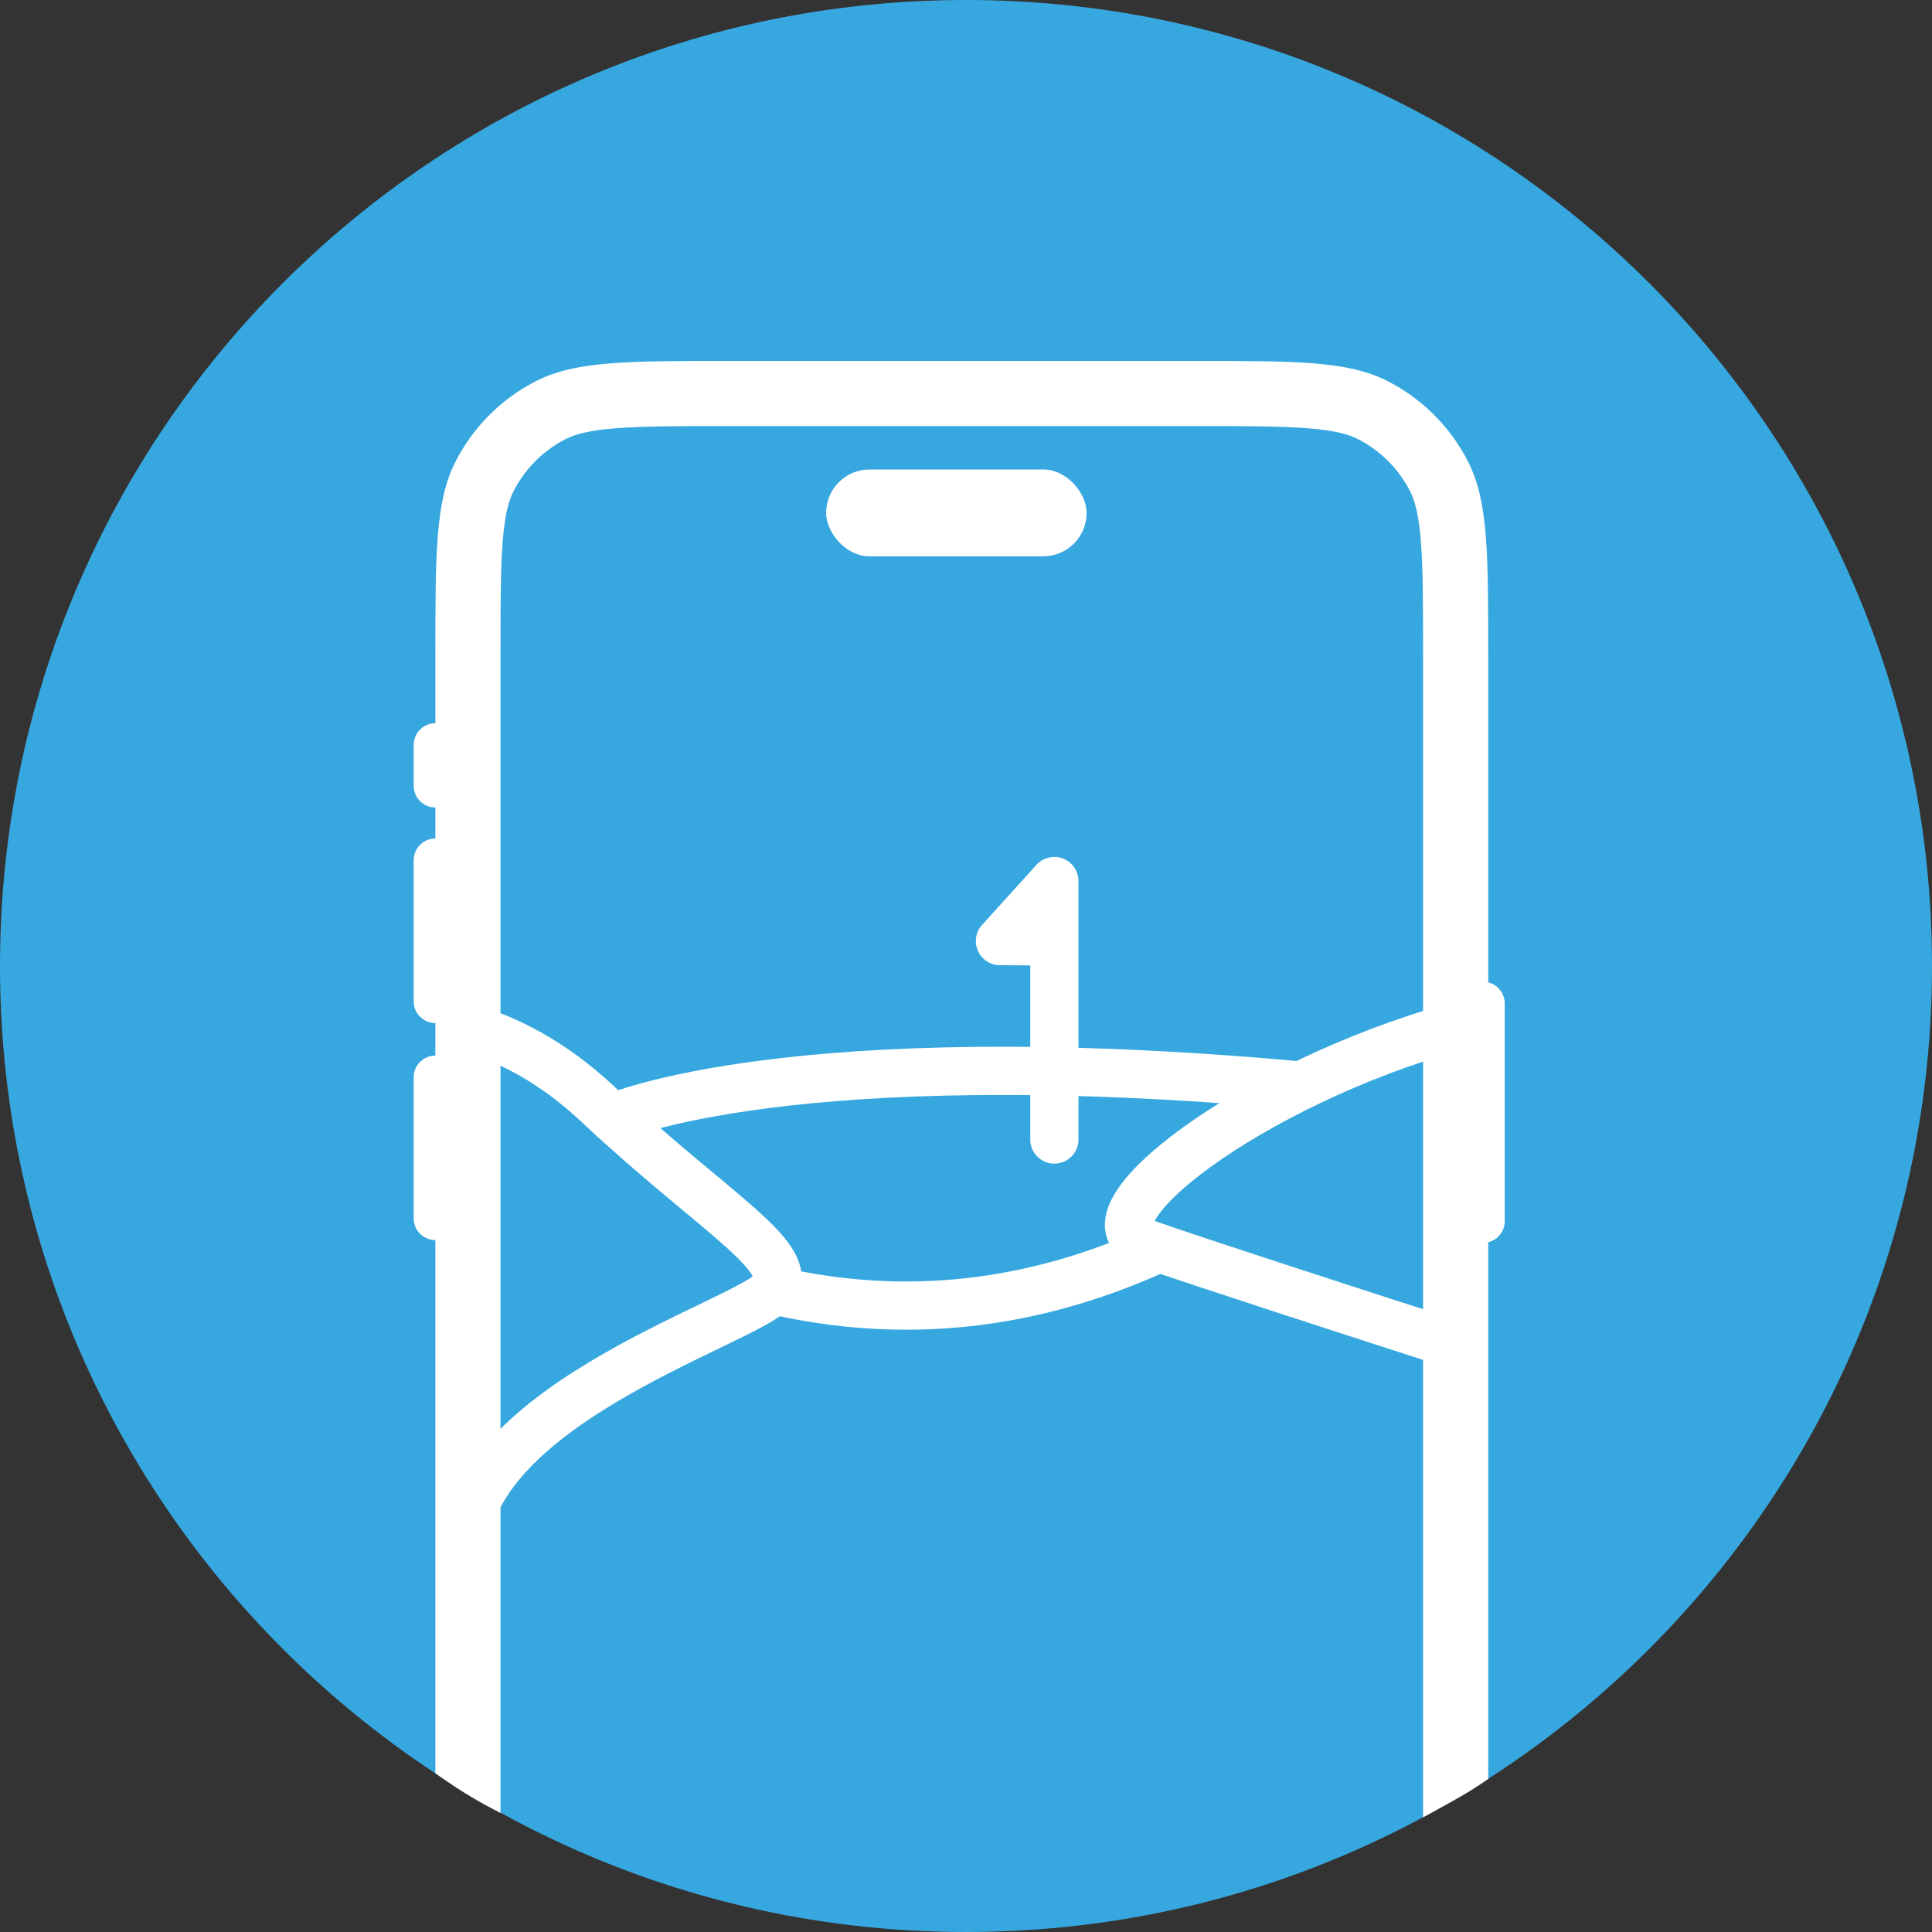 <svg xmlns="http://www.w3.org/2000/svg" width="142" height="142" viewBox="0 0 142 142" fill="none"><rect x="0" y="0" width="142" height="142" fill="#333333" stroke="none"/><g clip-path="url(#clip0_104_2494)"><path d="M71 142C110.212 142 142 110.212 142 71C142 31.788 110.212 0 71 0C31.788 0 0 31.788 0 71C0 110.212 31.788 142 71 142Z" fill="#37A8DF"></path><path d="M34.17 115.674C32.454 103.688 55.023 97.233 56.831 94.822C58.639 92.411 52.52 89.207 43.947 81.159C40.572 77.991 37.185 76.304 34.17 75.463" stroke="white" stroke-width="3.543" stroke-miterlimit="10"></path><path d="M106.989 75.445C91.862 79.649 79.032 89.579 84.107 91.356C88.168 92.777 99.817 96.551 106.989 98.863" stroke="white" stroke-width="3.543" stroke-miterlimit="10"></path><path d="M45.036 82.169C45.036 82.169 58.029 76.361 95.631 79.79" stroke="white" stroke-width="3.543" stroke-miterlimit="10" stroke-linecap="round"></path><path d="M85.192 91.73C76.001 95.953 66.554 97.075 56.832 94.822" stroke="white" stroke-width="3.543" stroke-miterlimit="10" stroke-linecap="round"></path><path d="M75.723 83.753C75.723 84.732 76.516 85.525 77.494 85.525C78.472 85.525 79.266 84.732 79.266 83.753H75.723ZM73.496 69.167L74.809 70.356L73.496 69.167ZM73.495 69.169L75.265 69.25L73.495 69.169ZM73.498 69.17L73.487 70.941L73.498 69.17ZM73.496 69.17L74.632 67.811L73.496 69.17ZM77.494 64.755L78.824 63.585L77.494 64.755ZM77.491 64.757L76.178 63.567L77.491 64.757ZM77.493 64.755L77.693 66.515L77.493 64.755ZM79.266 83.753V64.758H75.723V83.753H79.266ZM76.178 63.567L72.184 67.978L74.809 70.356L78.804 65.946L76.178 63.567ZM73.487 70.941L77.484 70.965L77.505 67.423L73.508 67.399L73.487 70.941ZM72.184 67.978C72.184 67.978 72.183 67.978 72.183 67.978C72.183 67.979 72.183 67.979 72.183 67.979C72.182 67.98 72.181 67.981 72.179 67.983C72.176 67.986 72.171 67.993 72.164 68.001C72.153 68.013 72.12 68.05 72.082 68.102C72.049 68.145 71.752 68.516 71.726 69.088L75.265 69.25C75.251 69.552 75.163 69.789 75.09 69.941C75.02 70.085 74.945 70.188 74.91 70.235C74.85 70.314 74.785 70.383 74.809 70.356L72.184 67.978ZM73.508 67.399C73.472 67.398 73.568 67.397 73.666 67.407C73.725 67.412 73.851 67.427 74.004 67.473C74.165 67.521 74.399 67.616 74.632 67.811L72.36 70.529C72.799 70.896 73.273 70.928 73.327 70.933C73.391 70.939 73.441 70.941 73.457 70.941C73.468 70.941 73.476 70.941 73.48 70.941C73.483 70.941 73.484 70.941 73.485 70.941C73.486 70.941 73.486 70.941 73.487 70.941C73.487 70.941 73.487 70.941 73.487 70.941L73.508 67.399ZM71.726 69.088C71.701 69.641 71.935 70.174 72.36 70.529L74.632 67.811C75.056 68.165 75.29 68.698 75.265 69.25L71.726 69.088ZM79.266 64.758C79.266 64.758 79.266 64.757 79.266 64.757C79.266 64.757 79.266 64.756 79.266 64.756C79.266 64.755 79.266 64.753 79.266 64.751C79.266 64.747 79.266 64.739 79.265 64.729C79.265 64.713 79.264 64.665 79.259 64.602C79.257 64.579 79.235 64.053 78.824 63.585L76.164 65.926C75.941 65.672 75.84 65.413 75.793 65.251C75.748 65.094 75.734 64.966 75.729 64.91C75.721 64.815 75.723 64.722 75.723 64.758H79.266ZM78.804 65.946C78.828 65.919 78.767 65.989 78.697 66.054C78.656 66.092 78.56 66.178 78.421 66.264C78.277 66.352 78.028 66.477 77.693 66.515L77.293 62.995C76.674 63.065 76.305 63.441 76.288 63.457C76.242 63.499 76.209 63.535 76.198 63.546C76.191 63.554 76.186 63.56 76.183 63.562C76.181 63.564 76.18 63.565 76.18 63.566C76.179 63.566 76.179 63.567 76.179 63.567C76.179 63.567 76.178 63.567 76.178 63.567L78.804 65.946ZM78.824 63.585C78.441 63.15 77.869 62.929 77.293 62.995L77.693 66.515C77.118 66.581 76.547 66.36 76.164 65.926L78.824 63.585Z" fill="white"></path><path d="M53.699 31.315H87.683C91.56 31.315 94.179 31.318 96.201 31.483C98.166 31.644 99.141 31.933 99.804 32.271C101.455 33.112 102.797 34.455 103.639 36.106C103.977 36.769 104.266 37.744 104.426 39.709C104.592 41.731 104.595 44.35 104.595 48.227V133.573C107 132.253 107.85 131.814 109.382 130.753V48.227C109.382 40.632 109.382 36.834 107.904 33.933C106.603 31.381 104.529 29.306 101.977 28.006C99.076 26.528 95.278 26.528 87.683 26.528H53.699C46.103 26.528 42.306 26.528 39.405 28.006C36.853 29.306 34.778 31.381 33.478 33.933C32 36.834 32 40.632 32 48.227V130.339C34 131.753 35.192 132.432 36.786 133.253V48.227C36.786 44.35 36.79 41.731 36.955 39.709C37.116 37.744 37.405 36.769 37.743 36.106C38.584 34.455 39.926 33.112 41.578 32.271C42.241 31.933 43.216 31.644 45.181 31.483C47.202 31.318 49.822 31.315 53.699 31.315Z" fill="white"></path><path d="M32 73.596L32 63.225" stroke="white" stroke-width="3.191" stroke-linecap="round"></path><path d="M32 57.753L32 54.753" stroke="white" stroke-width="3.191" stroke-linecap="round"></path><path d="M32 89.55L32 79.18" stroke="white" stroke-width="3.191" stroke-linecap="round"></path><path d="M109 89.753L109 73.753" stroke="white" stroke-width="3.191" stroke-linecap="round"></path><rect x="60.719" y="34.506" width="19.146" height="6.382" rx="3.191" fill="white"></rect></g><defs><clipPath id="clip0_104_2494"><rect width="142" height="142" fill="white"></rect></clipPath></defs></svg>